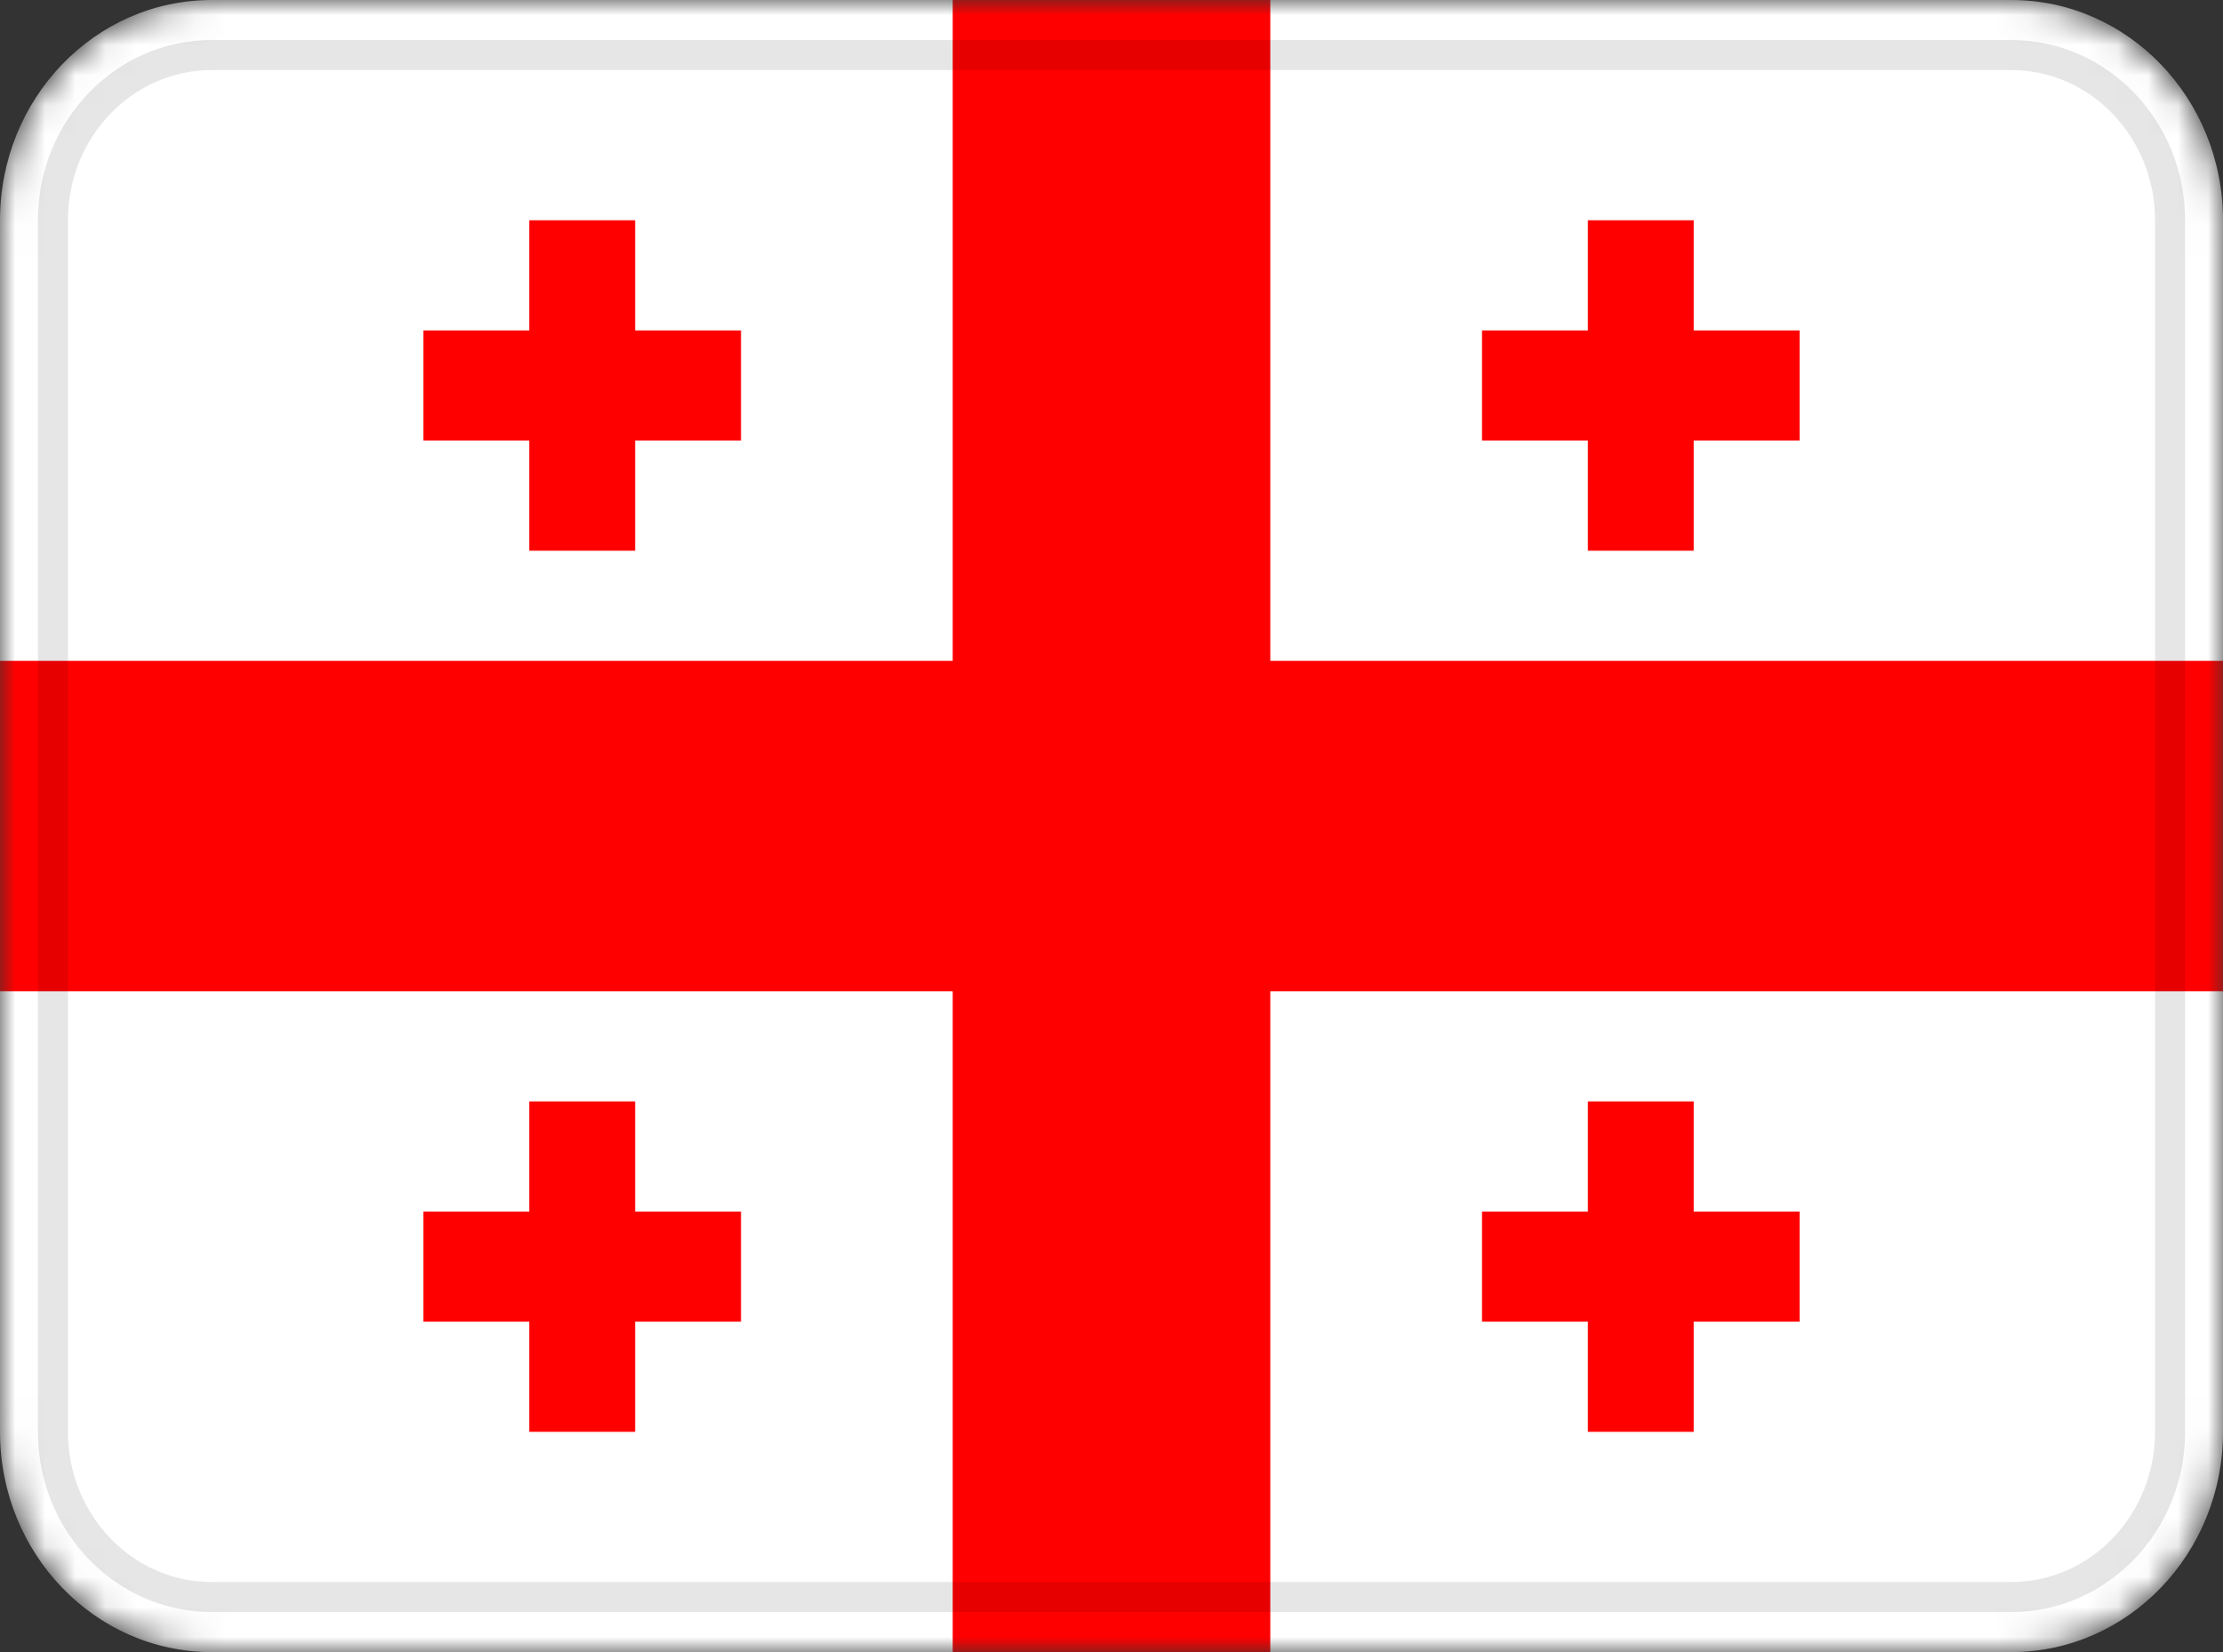 <svg width="74" height="55" viewBox="0 0 74 55" fill="none" xmlns="http://www.w3.org/2000/svg">
<rect x="0" y="0" width="74" height="55" fill="#333333" stroke="none"/>
<g clip-path="url(#clip0_671_30265)">
<mask id="mask0_671_30265" style="mask-type:alpha" maskUnits="userSpaceOnUse" x="0" y="0" width="74" height="55">
<path d="M66.952 0H7.048C3.155 0 0 3.283 0 7.333V47.667C0 51.717 3.155 55 7.048 55H66.952C70.845 55 74 51.717 74 47.667V7.333C74 3.283 70.845 0 66.952 0Z" fill="white"/>
</mask>
<g mask="url(#mask0_671_30265)">
<path d="M66.952 0H7.048C3.155 0 0 3.283 0 7.333V47.667C0 51.717 3.155 55 7.048 55H66.952C70.845 55 74 51.717 74 47.667V7.333C74 3.283 70.845 0 66.952 0Z" fill="white"/>
<path fill-rule="evenodd" clip-rule="evenodd" d="M31.714 33H0V22H31.714V0H42.286V22H74V33H42.286V55H31.714V33Z" fill="#FF0000"/>
<path fill-rule="evenodd" clip-rule="evenodd" d="M52.858 40.334H49.334V44H52.858V47.667H56.381V44H59.905V40.334H56.381V36.667H52.858V40.334ZM52.858 11H49.334V14.667H52.858V18.334H56.381V14.667H59.905V11H56.381V7.333H52.858V11ZM17.619 11H14.096V14.667H17.619V18.334H21.143V14.667H24.667V11H21.143V7.333H17.619V11ZM17.619 40.334H14.096V44H17.619V47.667H21.143V44H24.667V40.334H21.143V36.667H17.619V40.334Z" fill="#FF0000"/>
<path d="M66.952 1.833H7.047C4.128 1.833 1.762 4.296 1.762 7.333V47.667C1.762 50.704 4.128 53.167 7.047 53.167H66.952C69.871 53.167 72.238 50.704 72.238 47.667V7.333C72.238 4.296 69.871 1.833 66.952 1.833Z" stroke="black" stroke-opacity="0.1"/>
</g>
</g>
<defs>
<clipPath id="clip0_671_30265">
<rect width="74" height="55" fill="white"/>
</clipPath>
</defs>
</svg>
